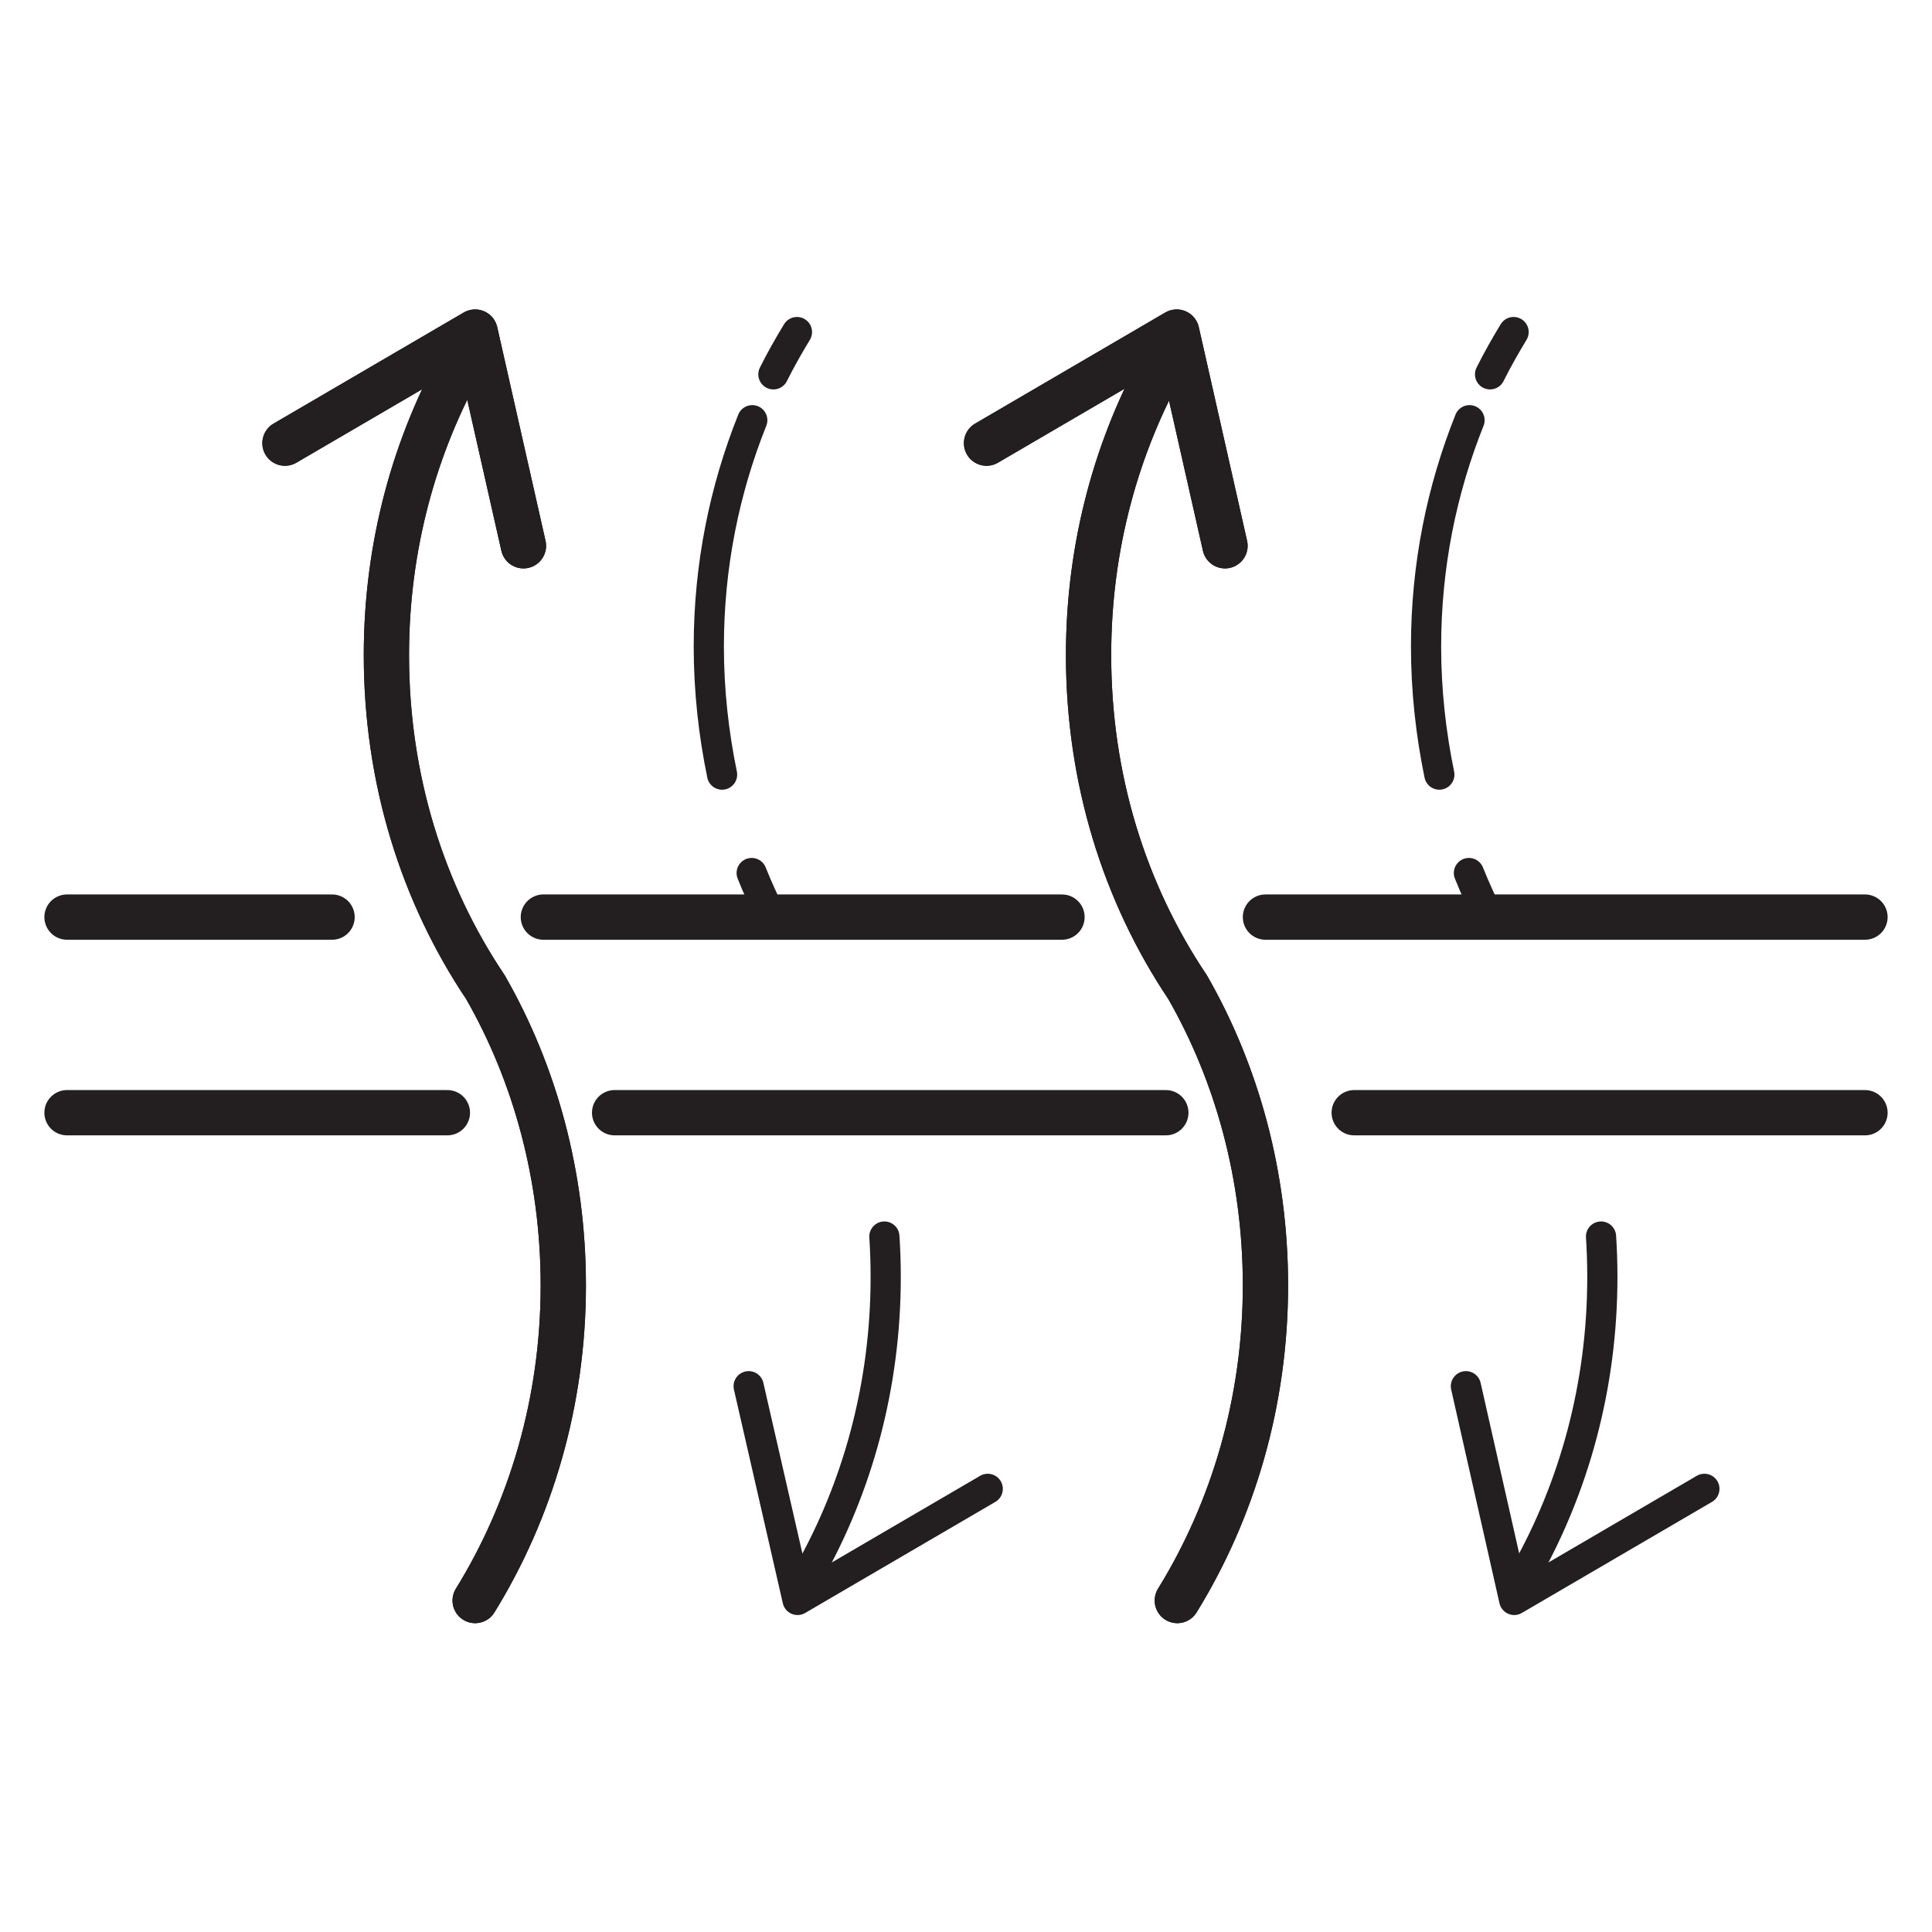 <?xml version="1.0" encoding="UTF-8"?>
<svg id="Lager_14" data-name="Lager 14" xmlns="http://www.w3.org/2000/svg" viewBox="0 0 32 32">
  <defs>
    <style>
      .cls-1 {
        stroke-dasharray: 0 0 6.08 6.08;
      }

      .cls-1, .cls-2, .cls-3, .cls-4 {
        fill: none;
        stroke: #231e20;
        stroke-linecap: round;
        stroke-linejoin: round;
      }

      .cls-1, .cls-3, .cls-4 {
        stroke-width: .5px;
      }

      .cls-2 {
        stroke-width: .75px;
      }

      .cls-3 {
        stroke-dasharray: 0 0 5.81 5.81;
      }
    </style>
  </defs>
  <g>
    <path class="cls-2" d="m7.68,5.93c-.81,1.43-1.28,3.11-1.28,4.92,0,2.06.6,3.95,1.64,5.5h0c.82,1.43,1.29,3.13,1.29,4.94,0,1.93-.54,3.73-1.46,5.22"/>
    <polyline class="cls-2" points="4.72 7.34 7.87 5.5 8.67 9.04"/>
  </g>
  <g>
    <path class="cls-2" d="m19.31,5.93c-.81,1.43-1.28,3.11-1.28,4.92,0,2.06.6,3.95,1.64,5.5h0c.82,1.43,1.29,3.13,1.29,4.94,0,1.93-.54,3.73-1.46,5.22"/>
    <polyline class="cls-2" points="16.34 7.34 19.49 5.5 20.29 9.04"/>
  </g>
  <g>
    <path class="cls-2" d="m7.68,5.93c-.81,1.43-1.28,3.11-1.28,4.92,0,2.06.6,3.95,1.64,5.5h0c.82,1.43,1.29,3.13,1.29,4.94,0,1.93-.54,3.73-1.46,5.22"/>
    <polyline class="cls-2" points="4.72 7.34 7.87 5.5 8.67 9.04"/>
  </g>
  <path class="cls-2" d="m19.31,5.93c-.81,1.43-1.28,3.11-1.28,4.92,0,2.06.6,3.95,1.64,5.5h0c.82,1.43,1.29,3.13,1.29,4.94,0,1.93-.54,3.73-1.46,5.22"/>
  <polyline class="cls-2" points="16.34 7.34 19.49 5.5 20.29 9.04"/>
  <g>
    <g>
      <path class="cls-4" d="m12.78,15.19c-.12-.24-.23-.48-.33-.73"/>
      <path class="cls-1" d="m11.96,12.83c-.14-.68-.22-1.39-.22-2.12,0-1.34.26-2.6.72-3.75"/>
      <path class="cls-4" d="m12.81,6.2c.12-.24.25-.47.39-.7"/>
    </g>
    <path class="cls-3" d="m13.39,26.07c.81-1.43,1.28-3.11,1.28-4.92,0-.95-.13-1.87-.37-2.73"/>
    <polyline class="cls-4" points="16.36 24.66 13.21 26.5 12.4 22.96"/>
  </g>
  <g>
    <g>
      <path class="cls-4" d="m24.66,15.19c-.12-.24-.23-.48-.33-.73"/>
      <path class="cls-1" d="m23.84,12.83c-.14-.68-.22-1.39-.22-2.12,0-1.34.26-2.6.72-3.75"/>
      <path class="cls-4" d="m24.68,6.2c.12-.24.25-.47.39-.7"/>
    </g>
    <path class="cls-3" d="m25.26,26.07c.81-1.43,1.28-3.11,1.28-4.92,0-.95-.13-1.87-.37-2.73"/>
    <polyline class="cls-4" points="28.23 24.66 25.08 26.5 24.28 22.96"/>
  </g>
  <line class="cls-2" x1="1.11" y1="15.19" x2="5.5" y2="15.19"/>
  <line class="cls-2" x1="12.67" y1="15.19" x2="17.59" y2="15.19"/>
  <line class="cls-2" x1="9" y1="15.19" x2="12.67" y2="15.19"/>
  <line class="cls-2" x1="20.96" y1="15.19" x2="30.89" y2="15.19"/>
  <line class="cls-2" x1="1.11" y1="18.43" x2="7.41" y2="18.43"/>
  <line class="cls-2" x1="10.18" y1="18.43" x2="19.31" y2="18.43"/>
  <line class="cls-2" x1="22.43" y1="18.43" x2="30.89" y2="18.43"/>
</svg>